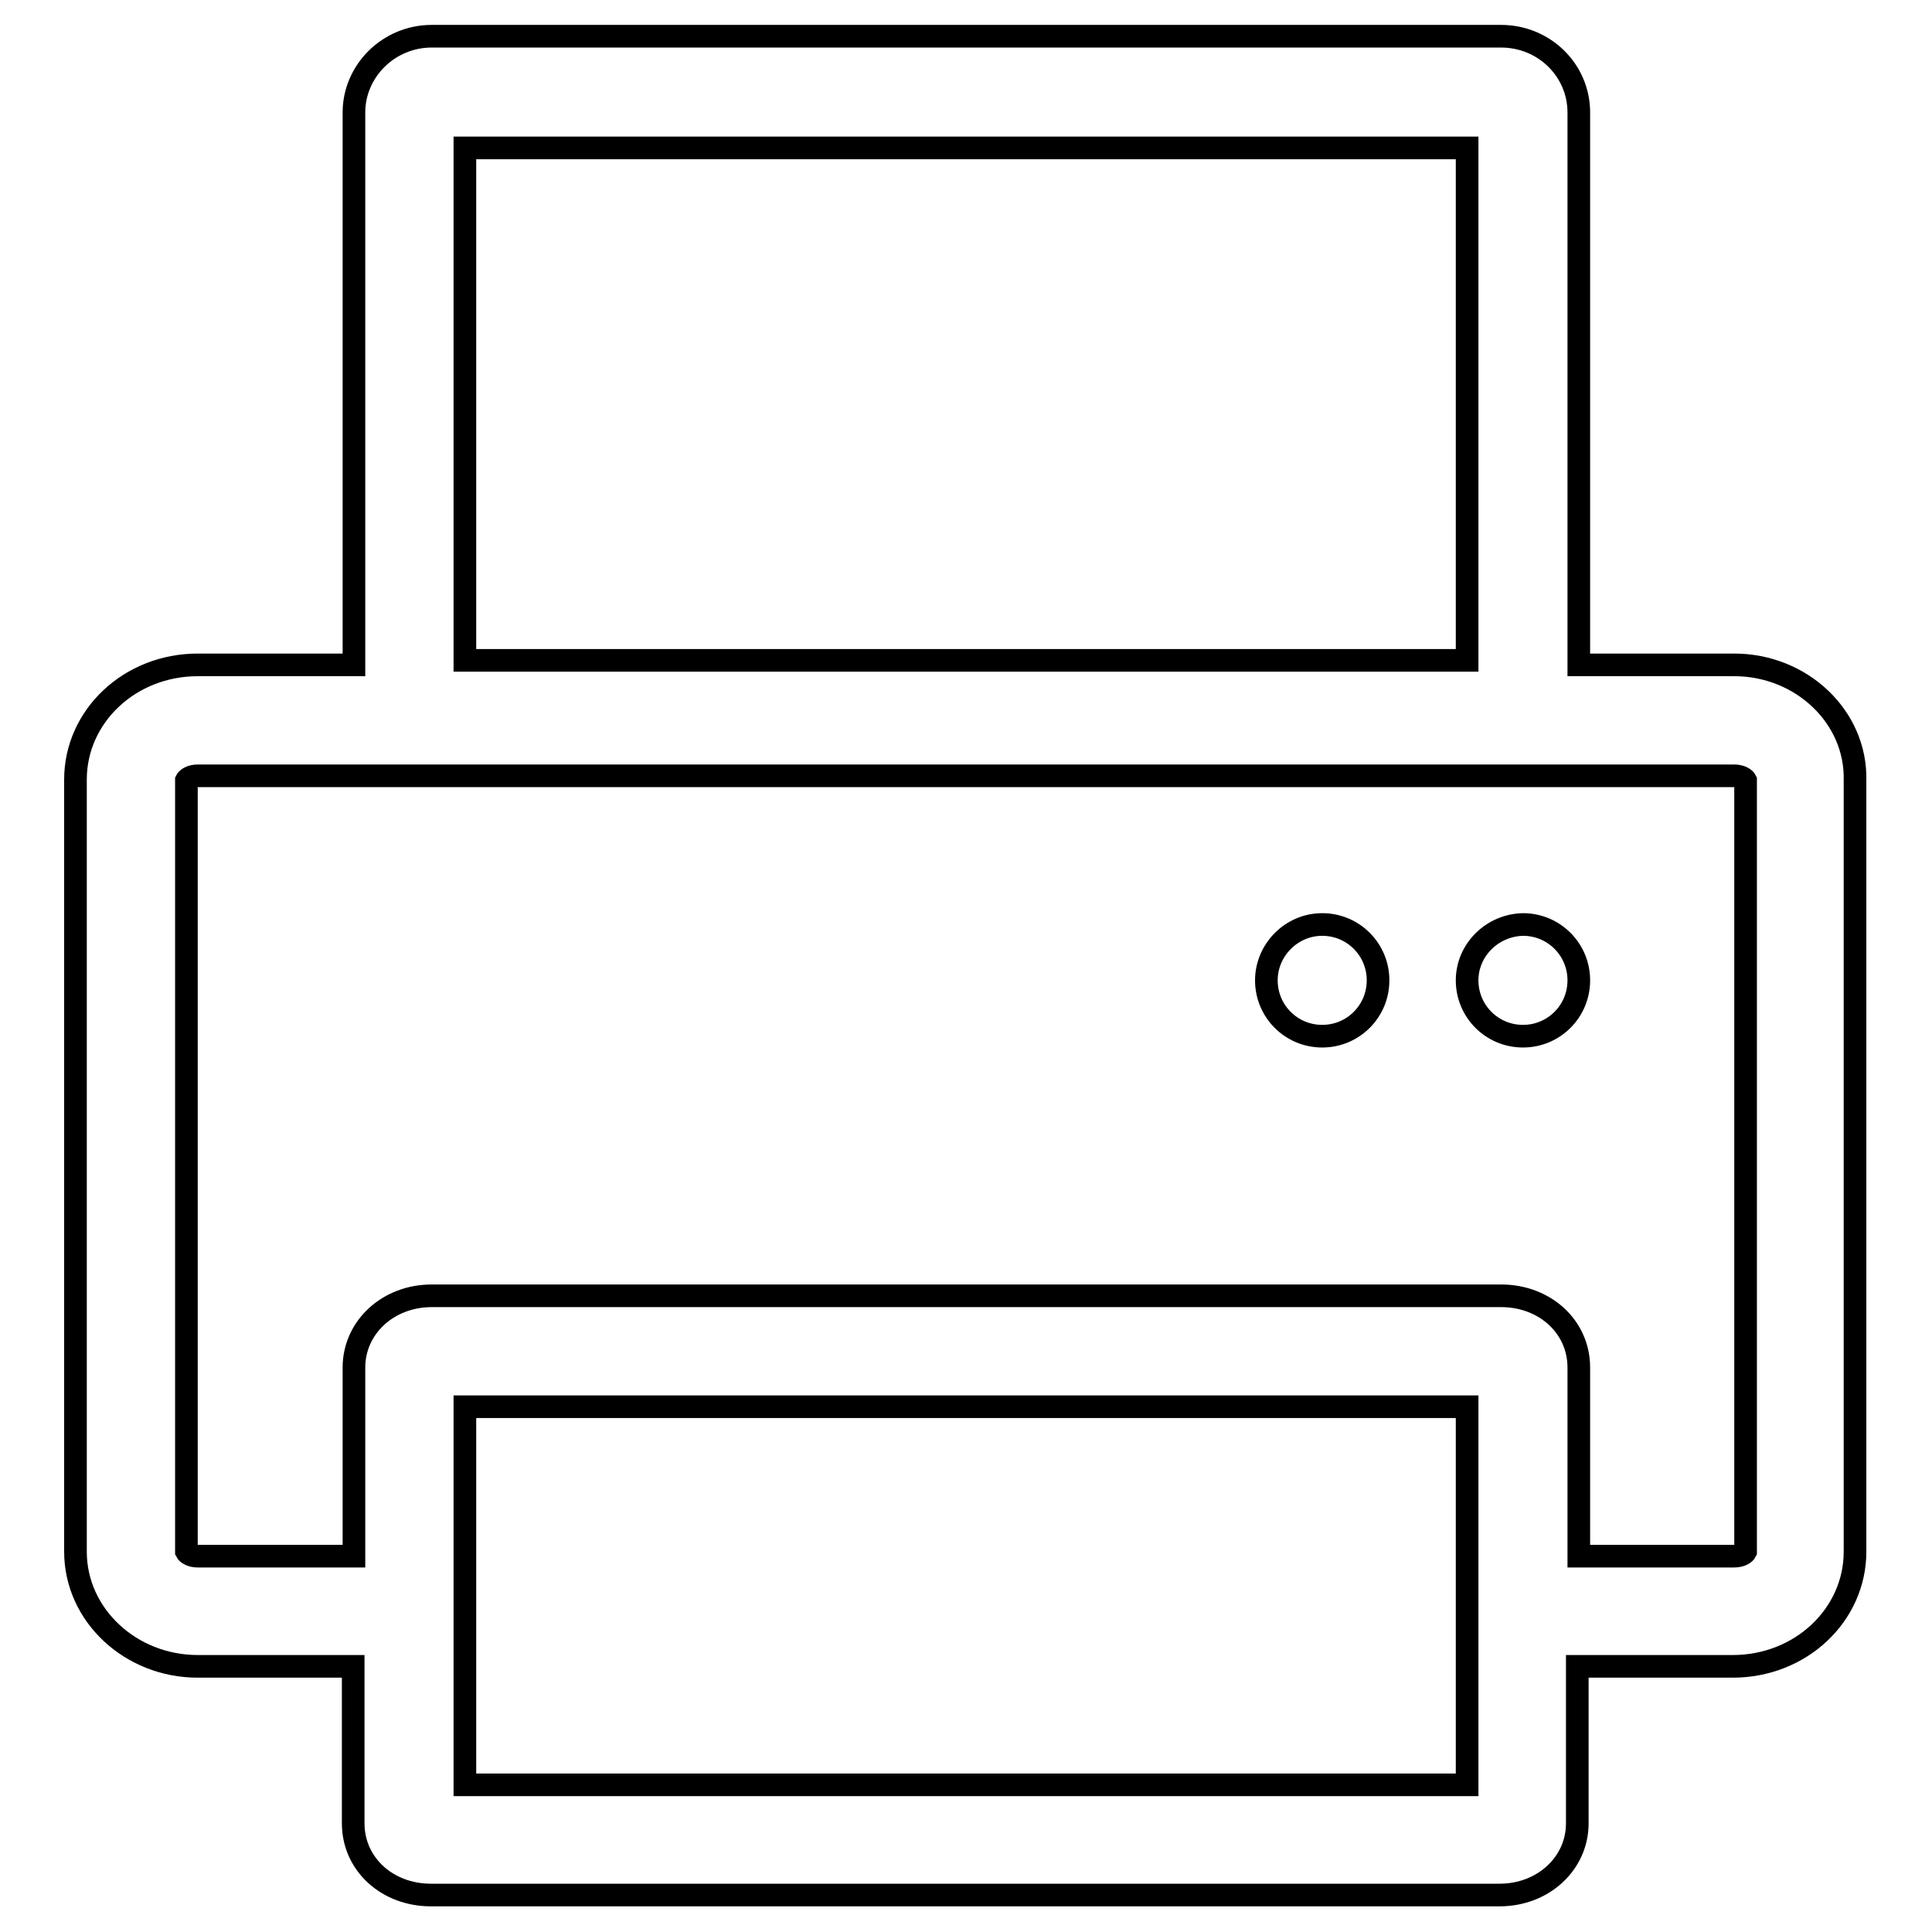 <?xml version="1.0" encoding="utf-8"?>
<!-- Svg Vector Icons : http://www.onlinewebfonts.com/icon -->
<!DOCTYPE svg PUBLIC "-//W3C//DTD SVG 1.1//EN" "http://www.w3.org/Graphics/SVG/1.1/DTD/svg11.dtd">
<svg version="1.1" xmlns="http://www.w3.org/2000/svg" xmlns:xlink="http://www.w3.org/1999/xlink" x="0px" y="0px" viewBox="0 0 256 256" enable-background="new 0 0 256 256" xml:space="preserve">
<g><g><path stroke-width="3" fill-opacity="0" stroke="#000000"  d="M229.8,88.1h-20.6V14.9c0-5.6-4.6-10.1-10.3-10.1H57.2c-5.7,0-10.3,4.6-10.3,10.1v73.2H26.2c-9,0-16.2,6.8-16.2,15.2v102.3c0,8.4,7.3,15.2,16.2,15.2h20.6v20.8c0,5.4,4.5,9.5,10.3,9.5h141.6c5.8,0,10.3-4.2,10.3-9.5v-20.8h20.6c9,0,16.2-6.8,16.2-15.2V103.4C246,95,238.7,88.1,229.8,88.1z M61.6,19.6h132.8v67.9H61.6V19.6z M194.4,236.5H61.6v-50.1h132.8L194.4,236.5L194.4,236.5z M231.3,205.6c-0.1,0.2-0.6,0.6-1.5,0.6h-20.6v-25c0-5.4-4.5-9.5-10.3-9.5H57.2c-5.8,0-10.3,4.2-10.3,9.5v25H26.2c-0.9,0-1.4-0.4-1.5-0.6V103.4c0.1-0.2,0.6-0.6,1.5-0.6h203.6c0.9,0,1.4,0.4,1.5,0.6V205.6L231.3,205.6z"/><path stroke-width="3" fill-opacity="0" stroke="#000000"  d="M167.8,129.9c0,4.1,3.3,7.4,7.4,7.4s7.4-3.3,7.4-7.4c0-4.1-3.3-7.4-7.4-7.4C171.1,122.5,167.8,125.9,167.8,129.9z"/><path stroke-width="3" fill-opacity="0" stroke="#000000"  d="M194.4,129.9c0,4.1,3.3,7.4,7.4,7.4c4.1,0,7.4-3.3,7.4-7.4c0-4.1-3.3-7.4-7.4-7.4C197.7,122.6,194.4,125.9,194.4,129.9z"/></g></g>
</svg>